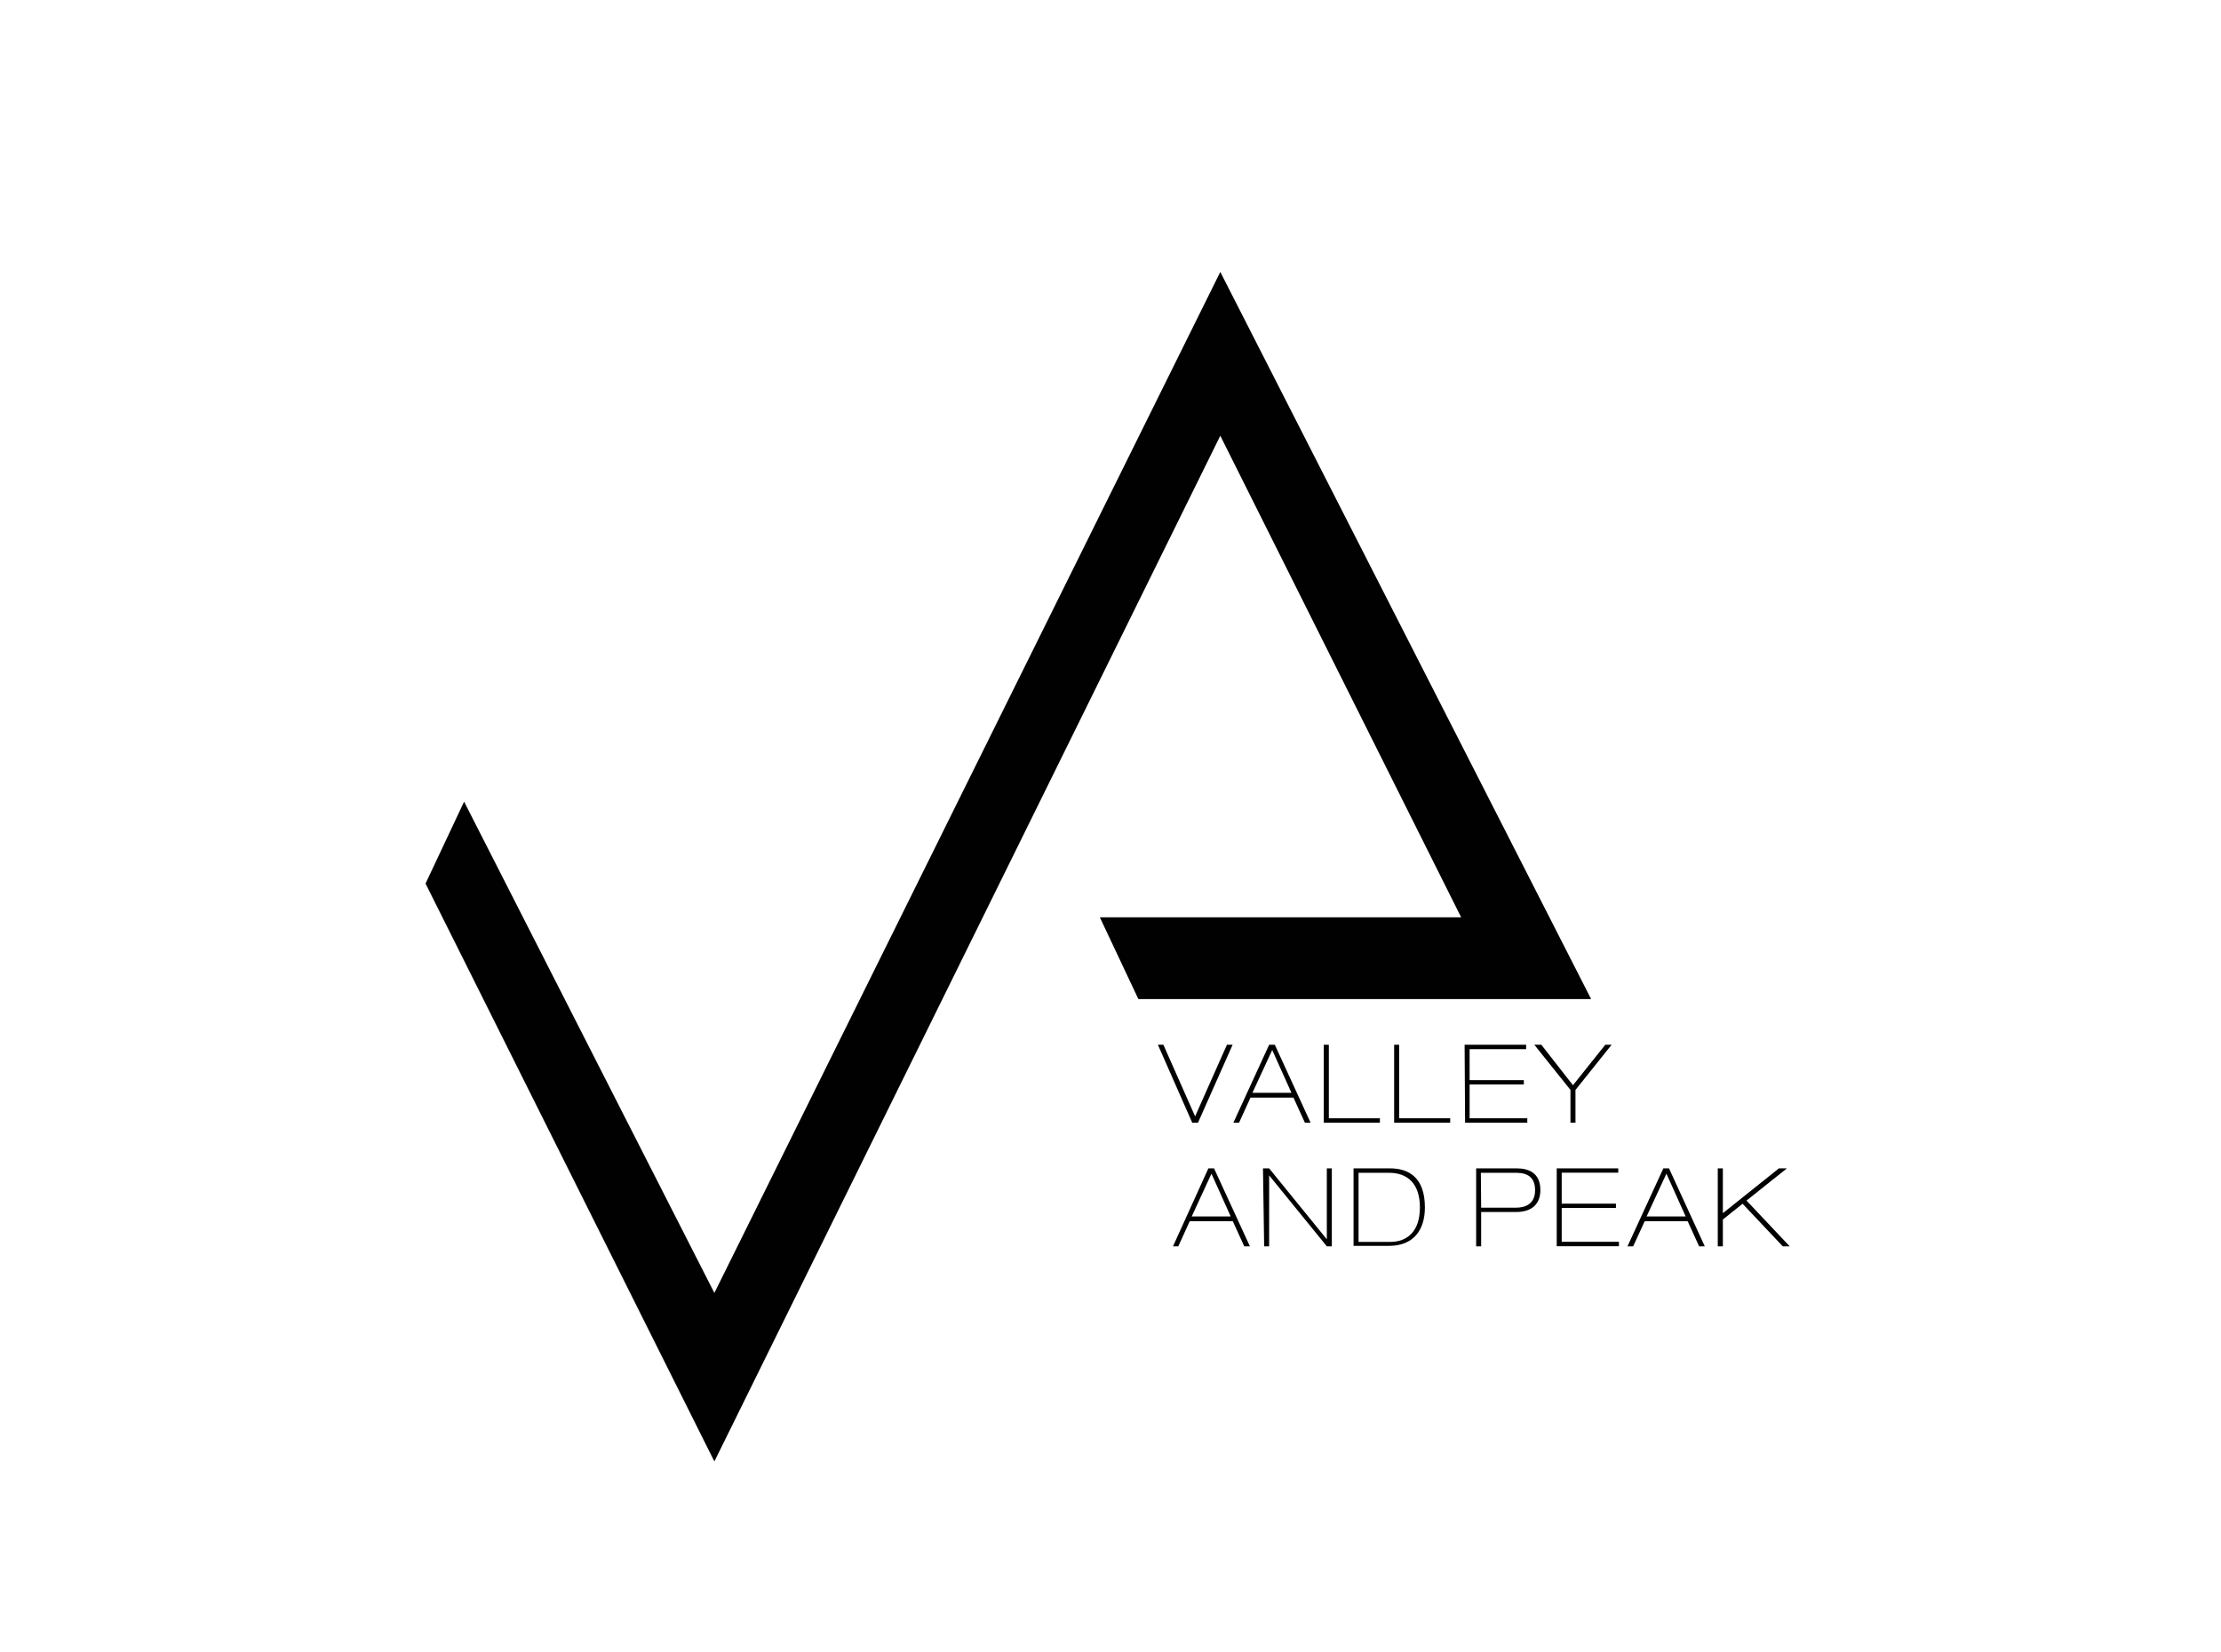 <svg xmlns="http://www.w3.org/2000/svg" viewBox="0 0 231 171.82"><defs><style>.a{fill:#010101;}</style></defs><path class="a" d="M120.43,108.69H121l3.3,7.45,3.31-7.45h.59l-3.6,8.11H124Z"/><path class="a" d="M132,108.69h.59l3.72,8.11h-.59l-1.19-2.61h-4.47l-1.19,2.61h-.59Zm-1.74,5h4.06l-2-4.45Z"/><path class="a" d="M137.68,108.69h.53v7.65h5.31v.46h-5.84Z"/><path class="a" d="M145,108.69h.52v7.65h5.31v.46H145Z"/><path class="a" d="M152.33,108.69h6.4v.46h-5.88v3.22h5.64v.45h-5.64v3.52h6v.46h-6.47Z"/><path class="a" d="M159.58,108.69h.73l3.29,4.21,3.36-4.21h.66l-3.76,4.7v3.41h-.52v-3.41Z"/><polygon class="a" points="114.39 95.43 118.4 103.94 165.49 103.94 126.92 28.29 74.3 134.51 48.27 83.4 44.26 91.92 74.3 152.04 126.92 45.33 151.97 95.43 114.39 95.43"/><path class="a" d="M125.68,121.55h.59l3.73,8.11h-.59l-1.19-2.61h-4.48l-1.19,2.61H122Zm-1.73,5H128l-2-4.45Z"/><path class="a" d="M131.36,121.55H132l6,7.38h0v-7.38h.52v8.11H138l-6-7.38h0v7.38h-.52Z"/><path class="a" d="M140.78,121.55h3.79c1.92,0,3.63.92,3.63,4.06,0,2.37-1.2,4-3.72,4h-3.7Zm.52,7.65h3.28c1.8,0,3.1-1.1,3.1-3.59s-1.3-3.6-3.22-3.6H141.3Z"/><path class="a" d="M153.53,121.55h4.22c1.14,0,2.46.4,2.46,2.25,0,1.36-.77,2.29-2.54,2.29h-3.62v3.57h-.52Zm.52,4.09h3.61c1,0,2-.39,2-1.82,0-1.81-1.45-1.81-2.15-1.81h-3.49Z"/><path class="a" d="M161.91,121.55h6.4V122h-5.88v3.22h5.64v.45h-5.64v3.52h5.95v.46h-6.47Z"/><path class="a" d="M173,121.55h.59l3.72,8.11h-.59l-1.19-2.61h-4.47l-1.2,2.61h-.59Zm-1.74,5h4.06l-2-4.45Z"/><path class="a" d="M178.66,121.55h.53v4.66l5.83-4.66h.83l-4.2,3.35,4.49,4.76h-.72l-4.18-4.43-2.05,1.64v2.79h-.53Z"/></svg>